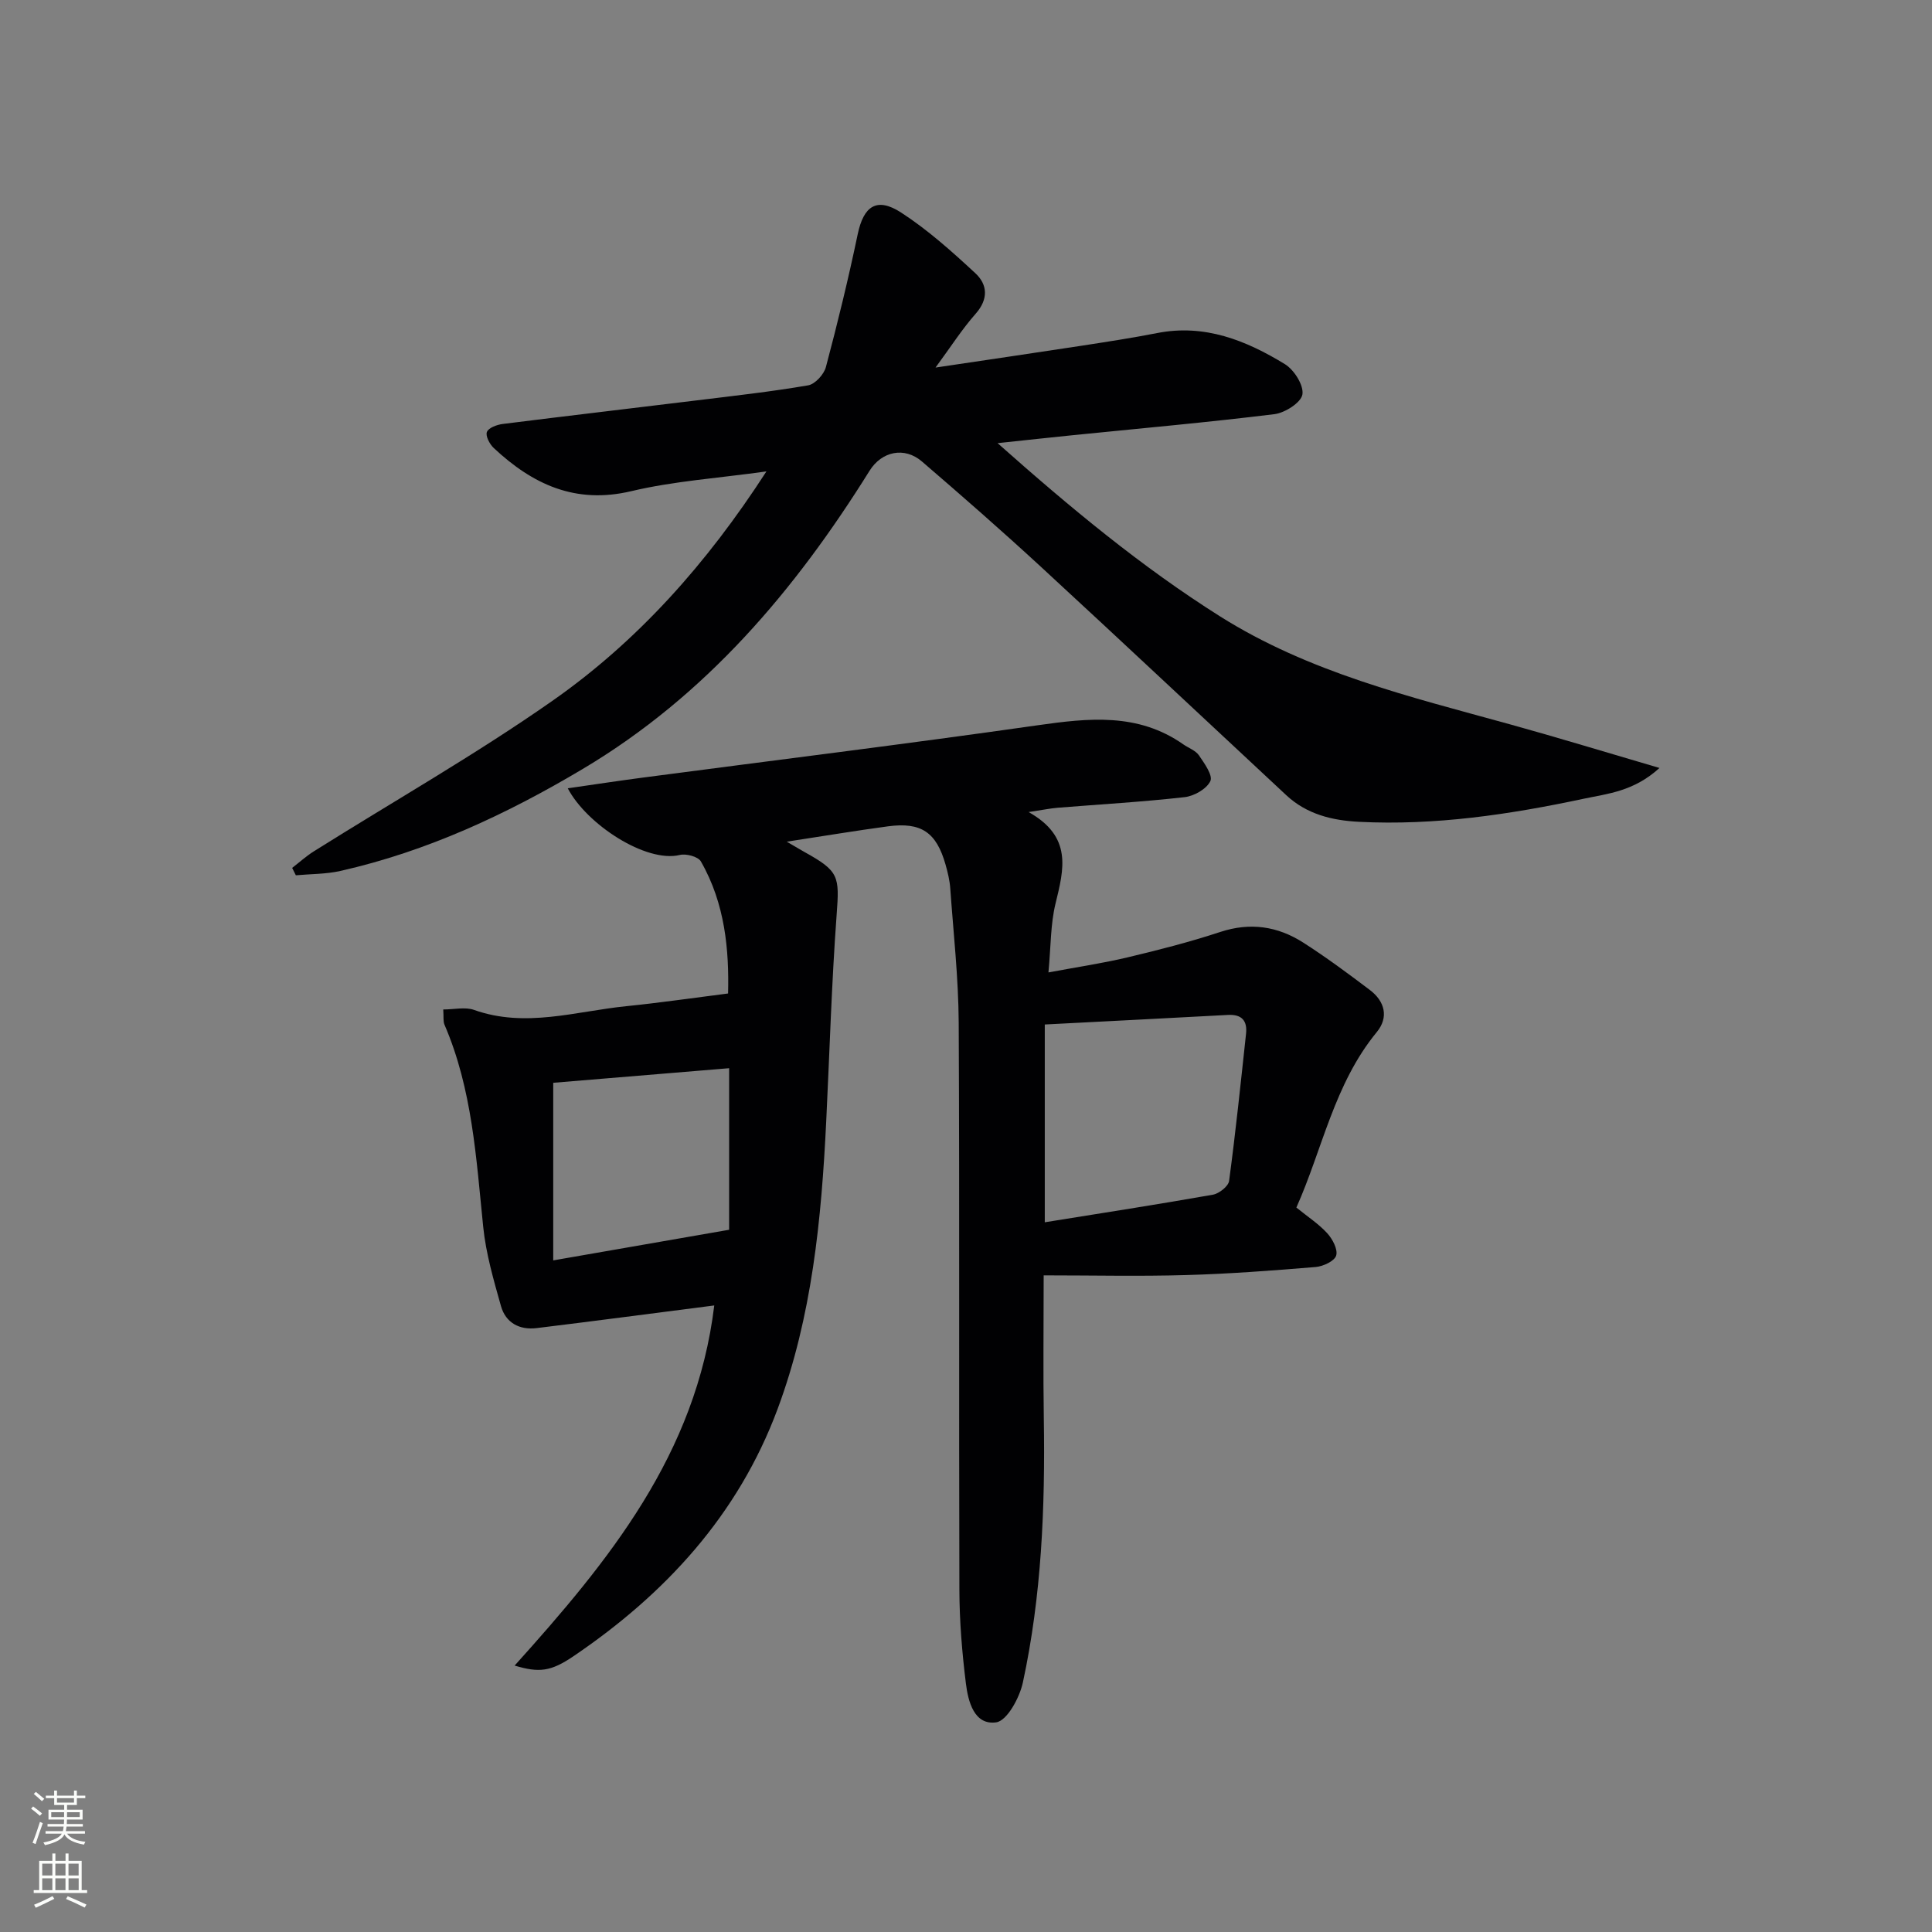 <svg enable-background="new 0 0 400 400" viewBox="0 0 400 400" xmlns="http://www.w3.org/2000/svg"><rect x="0" y="0" width="400" height="400" fill="#808080" stroke="none"/><path d="m162.89 174.26c2.01 1.17 2.83 1.67 3.67 2.14 7.17 3.97 7.25 5 6.66 12.94-1.05 14.24-1.46 28.53-2.16 42.8-.99 20.28-2.93 40.43-10.09 59.64-8.16 21.88-23.2 38.22-42.25 51.13-4.7 3.19-7.12 3.44-12.17 1.93 19.47-21.63 37.59-43.71 41.33-74.56-12.35 1.58-24.56 3.2-36.78 4.69-3.54.43-6.4-1.09-7.38-4.56-1.52-5.4-3.12-10.88-3.68-16.43-1.45-14.19-2.25-28.46-8.01-41.82-.31-.71-.15-1.61-.26-3.16 2.28 0 4.54-.56 6.37.09 10.65 3.79 21.05.29 31.52-.77 6.85-.69 13.67-1.69 21.08-2.63.22-8.88-.58-18.55-5.63-27.34-.57-1-3.05-1.66-4.36-1.34-6.98 1.69-19.28-6.31-23.2-13.8 5.49-.79 10.6-1.57 15.72-2.24 27.17-3.58 54.37-6.93 81.49-10.8 10.6-1.51 20.84-2.65 30.24 3.95 1.09.76 2.53 1.25 3.23 2.27 1.13 1.65 2.92 4.16 2.36 5.33-.77 1.62-3.36 3.1-5.32 3.32-8.75.99-17.56 1.49-26.34 2.2-1.46.12-2.91.43-5.97.89 9.13 5.1 7.3 11.86 5.58 18.92-1.05 4.29-.96 8.85-1.47 14.28 5.86-1.1 11.18-1.88 16.39-3.12 6.45-1.53 12.9-3.19 19.19-5.26 6.2-2.04 11.87-1.18 17.15 2.19 4.76 3.04 9.31 6.42 13.82 9.83 3.11 2.35 3.94 5.66 1.42 8.72-8.82 10.73-11.24 24.24-16.64 36.32 2.35 1.91 4.63 3.39 6.39 5.32 1.1 1.2 2.23 3.35 1.85 4.62-.34 1.14-2.69 2.24-4.24 2.37-8.94.74-17.9 1.42-26.86 1.67-9.61.28-19.24.06-29.46.06 0 10.85-.12 20.29.03 29.72.29 18.34-.46 36.62-4.34 54.59-.68 3.14-3.27 7.91-5.51 8.23-4.55.65-5.82-4.29-6.28-8.04-.8-6.42-1.33-12.91-1.35-19.37-.12-39.13.05-78.27-.14-117.4-.05-9.29-1.09-18.58-1.75-27.87-.12-1.65-.52-3.29-.97-4.89-1.9-6.7-5.03-8.85-11.9-7.94-6.57.88-13.12 1.98-20.98 3.18zm53.42 78.8c11.93-1.92 23.38-3.69 34.8-5.71 1.29-.23 3.21-1.74 3.36-2.85 1.36-10.13 2.41-20.31 3.51-30.48.29-2.68-.88-4.04-3.73-3.89-12.56.68-25.11 1.31-37.94 1.98zm-101.77-28.88v36.77c12.02-2.09 23.83-4.15 36.42-6.34 0-10.48 0-21.83 0-33.45-11.9.98-23.72 1.97-36.42 3.02z" fill="#010103"/><path d="m158.68 97.6c-9.99 1.4-19.16 2-27.98 4.09-11.59 2.75-20.44-1.42-28.48-8.94-.85-.79-1.74-2.51-1.41-3.32.34-.86 2.07-1.5 3.26-1.65 13.34-1.68 26.7-3.23 40.05-4.87 7.75-.95 15.51-1.81 23.2-3.13 1.44-.25 3.28-2.27 3.68-3.81 2.42-9.1 4.65-18.26 6.58-27.48 1.22-5.82 3.93-7.76 8.99-4.48 5.52 3.58 10.52 8.06 15.37 12.56 2.53 2.35 2.74 5.36.05 8.4-2.81 3.18-5.11 6.8-8.3 11.13 10.89-1.63 20.54-3.03 30.17-4.51 5.24-.81 10.49-1.61 15.7-2.63 9.84-1.94 18.41 1.51 26.46 6.43 1.91 1.17 3.94 4.38 3.63 6.28-.28 1.68-3.61 3.81-5.8 4.08-13.84 1.7-27.74 2.94-41.62 4.34-4.9.5-9.79 1.03-15.69 1.66 15.13 13.43 29.79 25.6 46.02 35.84 18.46 11.64 39.3 16.64 59.94 22.34 9.99 2.76 19.91 5.8 31.08 9.07-5.35 4.87-10.7 5.31-15.74 6.38-15.31 3.26-30.72 5.56-46.45 4.77-5.61-.28-10.85-1.57-15.09-5.52-16.93-15.76-33.78-31.6-50.79-47.28-8.06-7.43-16.32-14.66-24.64-21.81-3.61-3.1-8.31-2.12-10.84 1.93-15.42 24.73-33.85 46.51-59.27 61.67-15.8 9.42-32.28 17.11-50.29 21.18-2.99.67-6.14.62-9.22.9-.25-.51-.51-1.02-.76-1.53 1.49-1.15 2.9-2.44 4.5-3.44 16.46-10.34 33.41-19.98 49.32-31.11 17.69-12.37 31.99-28.39 44.37-47.54z" fill="#010103"/><g fill="#fbfcfa"><path d="m6.44 374.46.42-.45c.65.47 1.27.95 1.85 1.44l-.45.49c-.65-.56-1.25-1.06-1.82-1.48m.93 7.33-.63-.26c.55-1.36 1.05-2.8 1.53-4.33.19.1.38.19.59.27-.47 1.29-.96 2.73-1.49 4.32m-.38-10.38.44-.42c.43.34 1.01.82 1.74 1.44l-.49.49c-.53-.51-1.09-1.01-1.69-1.51m2.5.35h1.72v-1.04h.59v1.04h3.52v-1.04h.59v1.04h1.75v.53h-1.75v1.42h-2.03v.97h3.22v2.03h-3.24c0 .35-.01.66-.03.93h3.32v.53h-3.37c-.03.27-.08.58-.15.94h3.96v.53h-3.71c.67.92 1.93 1.48 3.79 1.68-.13.24-.23.44-.29.59-2.13-.38-3.48-1.08-4.04-2.12-.43.97-1.77 1.72-4.03 2.23-.09-.19-.2-.37-.33-.55 2.1-.42 3.37-1.03 3.81-1.83h-3.36v-.53h3.58c.08-.29.13-.61.16-.94h-3.33v-.53h3.39c.02-.27.04-.58.04-.93h-3.23v-2.03h3.25v-.97h-2.07v-1.42h-1.73zm1.12 3.44v1h2.65c.01-.3.02-.44.01-.4v-.25-.35zm1.19-2h3.52v-.91h-3.52zm4.71 2h-2.63v.59c0 .15-.01.28-.01.4h2.64z"/><path d="m13.56 383.74h.63v1.52h2.72v6.07h1.13v.6h-11.06v-.6h1.13v-6.07h2.73v-1.52h.63v1.52h2.1v-1.52zm-2.69 8.83.38.56c-1.24.63-2.53 1.25-3.85 1.85-.1-.21-.21-.42-.34-.63 1.37-.55 2.63-1.15 3.81-1.78m-2.13-4.27h2.1v-2.45h-2.1zm0 3.04h2.1v-2.46h-2.1zm2.72-3.04h2.1v-2.45h-2.1zm0 3.04h2.1v-2.46h-2.1zm6.07 3.6c-1.41-.71-2.7-1.3-3.86-1.78l.35-.56c1.45.62 2.75 1.19 3.88 1.72zm-1.25-9.09h-2.1v2.45h2.1zm-2.09 5.49h2.1v-2.46h-2.1z"/></g></svg>
